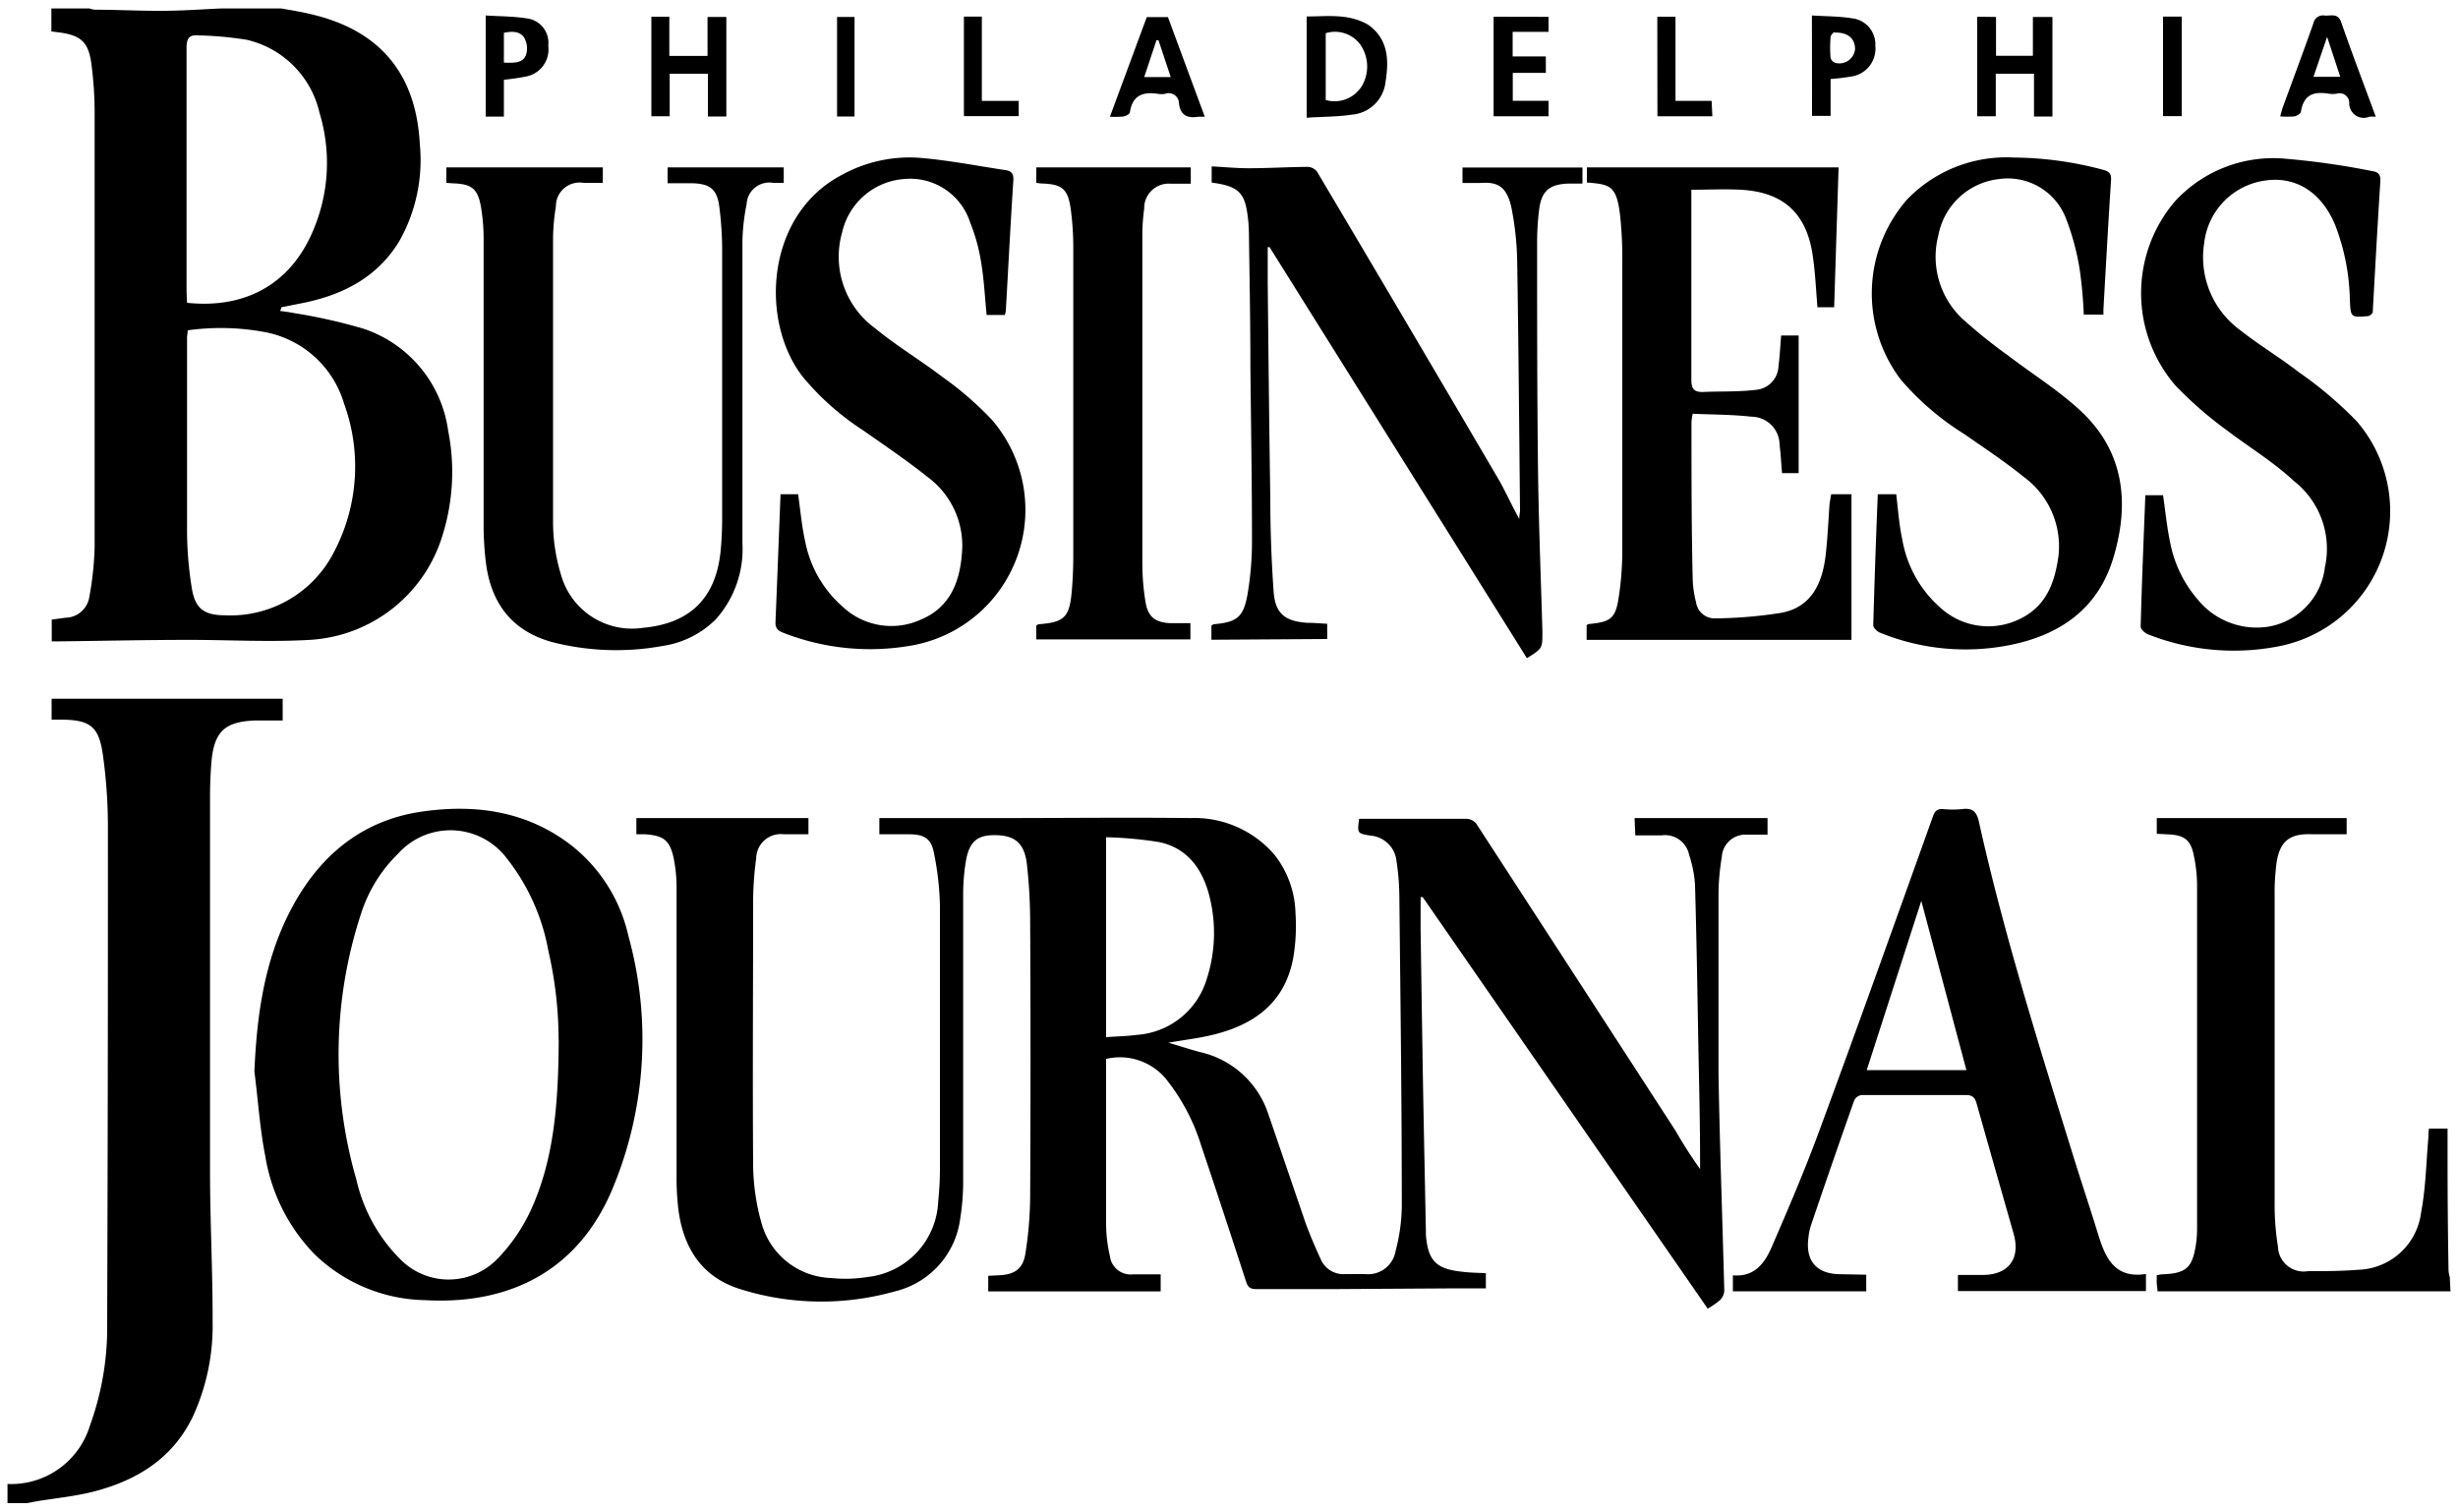 <?xml version="1.0" encoding="UTF-8"?> <svg xmlns="http://www.w3.org/2000/svg" id="Layer_1" data-name="Layer 1" viewBox="0 0 200 123"> <title>phibiz</title> <g id="xfpJCm.tif"> <g> <path d="M22.9.69c.78.14,1.56.26,2.34.45,5.64,1.29,8.62,4.83,8.92,10.6a13.4,13.4,0,0,1-1.68,7.9c-1.83,3-4.71,4.43-8.11,5.07L22.9,25a.74.74,0,0,1-.12.3c.41.06.78.1,1.16.18a44.66,44.66,0,0,1,5.64,1.27,10.22,10.22,0,0,1,6.89,8.33A17.23,17.23,0,0,1,36,43.58a12,12,0,0,1-10.79,8.49c-3.26.19-6.55,0-9.82,0-3.51,0-7,.08-10.52.12H4.21V50.42l1.11-.15a2,2,0,0,0,1.95-1.7,26.35,26.35,0,0,0,.43-4V9a31.11,31.11,0,0,0-.27-3.85c-.24-1.71-.84-2.26-2.53-2.5l-.72-.09V.69h3.1a2.12,2.12,0,0,0,.43.1c1.82,0,3.66.1,5.48.09,1.59,0,3.17-.12,4.76-.19ZM15.27,26.88c0,.25-.05.43-.05.6V43.27a29.6,29.6,0,0,0,.39,4.61c.27,1.65,1,2.18,2.67,2.19a9.45,9.45,0,0,0,8.89-5.14A14.92,14.92,0,0,0,28,32.86,8.33,8.33,0,0,0,21.42,27,19.52,19.52,0,0,0,15.27,26.88Zm-.05-2.24c4.82.51,8.48-1.6,10.27-5.91A14,14,0,0,0,26,9.19a7.9,7.9,0,0,0-5.91-5.95,28.91,28.91,0,0,0-3.91-.36c-.77-.07-1,.22-1,1v19.9Z"></path> <path d="M.61,120.76A6.7,6.7,0,0,0,7.32,116a23.31,23.31,0,0,0,1.4-8.27q.07-20.27.06-40.54a42.32,42.32,0,0,0-.39-5.63c-.33-2.45-1-3-3.53-3H4.2v-1.7H23v1.77H20.76c-2.49.09-3.35.92-3.56,3.42-.07.9-.11,1.8-.11,2.71V95.32c0,4.05.22,8.11.21,12.22a17.68,17.68,0,0,1-1.61,7.74c-1.63,3.38-4.5,5.16-8,6.08-1.54.4-3.14.55-4.71.81l-.82.15H.61Z"></path> <path d="M199.39,105.08H175.55c0-.25-.05-.44-.06-.61s0-.46,0-.71c.15,0,.27-.05.41-.06,2-.07,2.49-.53,2.78-2.46a8.89,8.89,0,0,0,.09-1.31V72a12,12,0,0,0-.28-2.45c-.25-1.2-.77-1.58-2-1.65l-1-.05V66.57h15.45v1.32h-2.76c-2-.1-2.82.65-3,2.82a17.51,17.51,0,0,0-.1,2.09q0,12.63,0,25.25a21,21,0,0,0,.27,3.39,2.09,2.09,0,0,0,2.45,2c1.37,0,2.75,0,4.05-.11A5.32,5.32,0,0,0,197,98.65c.38-2,.41-4.05.59-6.08a3.79,3.79,0,0,1,.05-.73h1.51v2.35q0,4.6.08,9.21a2.74,2.74,0,0,0,.1.52Z"></path> <path d="M133,66.57h10.82v1.35H142.1a1.92,1.92,0,0,0-2,1.8v0a19.13,19.13,0,0,0-.27,3V87.41c.1,5.88.32,11.76.47,17.64a1.17,1.17,0,0,1-.35.75,6.77,6.77,0,0,1-1,.69L115.76,73h-.17v2.57q.09,6.15.19,12.3c.07,4.05.16,8.2.24,12.3v.31c.17,2.08.8,2.77,2.88,3,.66.09,1.33.09,2,.13v1.23h-2.36l-9.75.06h-6.57c-.53,0-.69-.17-.84-.64q-1.8-5.55-3.66-11.09a16.35,16.35,0,0,0-2.88-5.41A4.87,4.87,0,0,0,90,86.17V99.62a11.64,11.64,0,0,0,.31,2.59,1.7,1.7,0,0,0,1.89,1.49h2.24v1.39H80.41v-1.27l1-.05c1.14-.08,1.78-.51,2-1.62a31,31,0,0,0,.41-4.61q.06-11.35,0-22.69a42.09,42.09,0,0,0-.26-4.48c-.18-1.65-.89-2.32-2.31-2.4-1.67-.09-2.37.43-2.66,2.11a16.55,16.55,0,0,0-.22,2.7V95.84a19.56,19.56,0,0,1-.25,3.39,7,7,0,0,1-5.32,5.86,22,22,0,0,1-12.45-.15c-3.17-.94-4.73-3.3-5.15-6.5a21.72,21.72,0,0,1-.15-2.7V72.11a12.08,12.08,0,0,0-.24-2.3C54.49,68.37,54,68,52.5,67.89h-.72V66.57h14v1.32h-2a2,2,0,0,0-2.25,1.95,26.75,26.75,0,0,0-.25,3.55c0,7.09-.05,14.25,0,21.38a17.94,17.94,0,0,0,.69,4.79A6.08,6.08,0,0,0,67.63,104a11.24,11.24,0,0,0,2.93-.08,6.45,6.45,0,0,0,5.78-6.18,25.34,25.34,0,0,0,.14-2.63V73.66A23.93,23.93,0,0,0,76,69.45c-.22-1.22-.8-1.55-2-1.56H71.55V66.57h10c5.07,0,10.22-.06,15.31,0a8.58,8.58,0,0,1,6.85,3,8,8,0,0,1,1.7,4.73,15.55,15.55,0,0,1-.19,3.69c-.72,3.78-3.39,5.53-6.89,6.3-1,.22-2,.34-3.26.56,1,.29,1.79.56,2.6.77a7.6,7.6,0,0,1,5.54,5.07c1,2.91,2,5.85,3,8.77.36,1,.79,2,1.25,3a2,2,0,0,0,2,1.22h1.62a2.27,2.27,0,0,0,2.48-1.9,14.87,14.87,0,0,0,.5-3.59c0-8.44-.11-16.88-.2-25.34a19.75,19.75,0,0,0-.23-2.77A2.31,2.31,0,0,0,111.53,68c-1.1-.18-1.1-.18-.94-1.37h8.71a1.1,1.1,0,0,1,.81.38q8.11,12.48,16.22,25a37,37,0,0,0,2,3.12v-.7c0-3.27-.09-6.56-.15-9.83-.07-4.18-.14-8.36-.26-12.54a9.46,9.46,0,0,0-.48-2.49,2,2,0,0,0-2.26-1.59h-2.12ZM90,84.4c.91-.07,1.73-.08,2.54-.19a6.39,6.39,0,0,0,5.66-4.58,12.16,12.16,0,0,0,.24-6.57c-.54-2.25-1.76-4.05-4.15-4.54A32.43,32.43,0,0,0,90,68.13Z"></path> <path d="M20.7,87.21c.19-4.53.79-8.93,2.87-13,2.29-4.47,5.79-7.48,10.86-8.18,4.37-.61,8.55,0,12.16,2.84a13,13,0,0,1,4.54,7.29,31.56,31.56,0,0,1-1.43,20.9c-2.86,6.49-8.41,9.12-15.12,8.74a13.25,13.25,0,0,1-9-3.75,14.89,14.89,0,0,1-4-8C21.14,91.83,21,89.5,20.7,87.21Zm24.75-2.63a32.28,32.28,0,0,0-.83-7.2,17,17,0,0,0-3.39-7.54,5.73,5.73,0,0,0-8.83-.38,11.89,11.89,0,0,0-3,4.82A36.71,36.71,0,0,0,29,96a13.31,13.31,0,0,0,3.48,6.38,5.52,5.52,0,0,0,7.81.24l.3-.3a14.4,14.4,0,0,0,2.55-3.73c1.86-4,2.3-8.42,2.32-14Z"></path> <path d="M98.57,52.06V50.89c.08,0,.12-.08.17-.09,1.91-.17,2.44-.56,2.77-2.46a25.23,25.23,0,0,0,.36-4.31c0-4.72-.08-9.45-.13-14.19,0-3.64-.07-7.28-.12-10.92a12,12,0,0,0-.15-1.69c-.25-1.61-.85-2.11-2.88-2.37V13.54c1,.05,2,.15,3,.15,1.6,0,3.19-.1,4.79-.11a1,1,0,0,1,.79.4Q114.62,26.53,122,39.12c.56,1,1,2,1.62,3.11,0-.33.06-.52.06-.7-.07-6.74-.12-13.47-.23-20.21A24.32,24.32,0,0,0,123,17c-.4-2-1.3-2.2-2.6-2.11H119V13.63h9.76v1.31h-1.14c-1.57.05-2.21.62-2.39,2.16a21.4,21.4,0,0,0-.16,2.47c0,6.08,0,12.23.07,18.36.05,4.46.23,8.92.36,13.38,0,1.43.06,1.43-1.26,2.25L103.3,20.11h-.15V23c.06,5.83.12,11.67.21,17.49,0,2.55.09,5.07.27,7.65.13,1.78.91,2.41,2.71,2.54.54,0,1.07.05,1.65.08V52Z"></path> <path d="M152.79,40.22h1.5c.15,1.24.23,2.46.49,3.66a9.52,9.52,0,0,0,3.1,5.57,5.78,5.78,0,0,0,6.29,1c2.25-1,3-2.9,3.32-5.19a7,7,0,0,0-2.82-6.45c-1.54-1.25-3.2-2.34-4.83-3.48a22.3,22.3,0,0,1-5.18-4.44,11.61,11.61,0,0,1,.5-14.64,11.21,11.21,0,0,1,8.71-3.43,28.72,28.72,0,0,1,7.26,1c.47.12.67.3.64.84-.23,3.5-.42,7-.62,10.51v.43h-1.6a36,36,0,0,0-.32-3.59,20.19,20.19,0,0,0-1.1-4.16,5.07,5.07,0,0,0-5.47-3.28,5.66,5.66,0,0,0-4.94,4.57,6.93,6.93,0,0,0,2,6.84,42.32,42.32,0,0,0,3.74,3c1.95,1.49,4.05,2.79,5.83,4.45,3.53,3.28,4,7.45,2.7,11.85-1.21,4.19-4.3,6.37-8.4,7.2a18.42,18.42,0,0,1-10.63-1c-.23-.09-.54-.4-.54-.6C152.52,47.37,152.64,43.82,152.79,40.22Z"></path> <path d="M151.85,103.73v1.35H141v-1.3c1.77.16,2.61-1,3.2-2.4,1.35-3.12,2.69-6.25,3.86-9.44,3.13-8.48,6.17-17,9.22-25.51.16-.45.36-.62.82-.59a7.75,7.75,0,0,0,1.55,0c.85-.11,1.18.21,1.36,1,2.09,9.4,5,18.56,7.84,27.73.6,1.92,1.24,3.82,1.83,5.75s1.31,3.76,3.93,3.35v1.39H159.31v-1.31h2c2.13,0,3.11-1.33,2.53-3.36-1-3.52-2-7-3-10.56-.14-.51-.34-.72-.88-.72h-8.5a.8.8,0,0,0-.59.44q-1.79,5.07-3.54,10.23a4.91,4.91,0,0,0-.18.91c-.27,1.93.67,3,2.63,3ZM160,87.08l-3.67-13.77-4.44,13.77Z"></path> <path d="M63.51,40.22h1.43c.19,1.33.3,2.64.59,3.91a9.42,9.42,0,0,0,3,5.21,5.79,5.79,0,0,0,6.42,1.07c2.38-1,3.17-3.11,3.33-5.51a6.93,6.93,0,0,0-2.8-6.08C73.78,37.46,72,36.26,70.2,35a21.59,21.59,0,0,1-4.9-4.36c-3.5-4.53-3-13.18,3.22-16.42a11.42,11.42,0,0,1,6.27-1.38c2.35.19,4.68.65,7,1,.53.07.7.31.66.88-.23,3.53-.41,7.09-.61,10.58a2.13,2.13,0,0,1-.08.33H80.28c-.15-1.5-.22-3-.47-4.41a14.74,14.74,0,0,0-.87-3.11,5.13,5.13,0,0,0-5.41-3.54,5.59,5.59,0,0,0-5,4.31,7.21,7.21,0,0,0,2.71,7.86c1.73,1.42,3.67,2.58,5.45,3.94a26.35,26.35,0,0,1,4.05,3.52,11.21,11.21,0,0,1-6.46,18.31,19.35,19.35,0,0,1-10.5-1c-.46-.17-.71-.36-.68-.92C63.24,47.22,63.37,43.76,63.51,40.22Z"></path> <path d="M192.86,25.65l-.13.07c-1.48.12-1.46.12-1.53-1.34A17.76,17.76,0,0,0,190,18.3c-1.11-2.66-3.21-4-5.75-3.6a5.79,5.79,0,0,0-4.9,5.07,7.34,7.34,0,0,0,2.92,7.09c1.5,1.19,3.19,2.2,4.77,3.42a31.91,31.91,0,0,1,4.72,4,11.2,11.2,0,0,1-6.49,18.34,19,19,0,0,1-10.49-1c-.25-.1-.61-.42-.6-.63.09-3.55.24-7.09.38-10.69h1.44c.2,1.34.32,2.67.61,4a9.93,9.93,0,0,0,2.2,4.47,6.18,6.18,0,0,0,5.73,2.23,5.56,5.56,0,0,0,4.63-4.84,7,7,0,0,0-2.5-7C185,37.6,183,36.39,181.17,35A31.42,31.42,0,0,1,177,31.36a11.51,11.51,0,0,1-.08-14.92A10.85,10.85,0,0,1,186,12.92a62.81,62.81,0,0,1,7,1c.5.07.72.27.68.86-.23,3.55-.42,7.09-.62,10.66A1.12,1.12,0,0,1,192.86,25.65Z"></path> <path d="M149,40.22h1.65V52.07H129.1v-1.2a.58.58,0,0,1,.18-.09c1.81-.17,2.18-.46,2.44-2.24A25.17,25.17,0,0,0,132,45V21.45a33.75,33.75,0,0,0-.17-3.86c-.29-2.52-.82-2.58-2.71-2.74V13.62H149.6L149.24,25h-1.36c-.12-1.43-.18-2.85-.39-4.24-.51-3.43-2.4-5.14-5.87-5.32-1.3-.07-2.6,0-4,0V30.9c0,.71.2,1,.9,1,1.46-.07,2.93,0,4.39-.18a2,2,0,0,0,1.8-1.93c.11-.81.14-1.63.22-2.49h1.42v11.2H145c-.07-.76-.1-1.53-.2-2.29a2.3,2.3,0,0,0-2.28-2.3c-1.58-.18-3.18-.17-4.79-.24a4.84,4.84,0,0,0-.1.66c0,4.29,0,8.56.1,12.85A8.7,8.7,0,0,0,138,49a1.53,1.53,0,0,0,1.62,1.32,36.43,36.43,0,0,0,5.37-.46c2.45-.49,3.29-2.44,3.56-4.69.16-1.41.22-2.83.32-4.24C148.92,40.72,148.94,40.5,149,40.22Z"></path> <path d="M36.32,14.88V13.62H49.05v1.26H47.48a1.93,1.93,0,0,0-2.25,1.92A17.48,17.48,0,0,0,45,19.34V42.57a14.8,14.8,0,0,0,.64,4.18,6,6,0,0,0,6.67,4.34c3.88-.35,6-2.47,6.34-6.41.07-.77.1-1.54.11-2.32q0-10.92,0-21.84A27.82,27.82,0,0,0,58.55,17c-.17-1.62-.75-2.09-2.43-2.09H54.32V13.62h9.45v1.26h-.86a1.85,1.85,0,0,0-2.16,1.74,16.57,16.57,0,0,0-.34,3V44.22a8.57,8.57,0,0,1-2.18,6.19,7.7,7.7,0,0,1-4.29,2.15,21,21,0,0,1-8.48-.18c-3.51-.77-5.51-3-5.94-6.73a25.83,25.83,0,0,1-.17-2.93V19.49a15.33,15.33,0,0,0-.22-2.68c-.26-1.47-.77-1.84-2.26-1.89Z"></path> <path d="M84.32,14.88V13.62H96.89v1.33H95.27a2,2,0,0,0-2.17,1.87q0,.08,0,.16a15.76,15.76,0,0,0-.15,2V45.87A19.26,19.26,0,0,0,93.21,49c.2,1.21.79,1.65,2,1.71h1.65v1.32H84.32V50.89c.08,0,.12-.08.16-.09,2.13-.16,2.54-.55,2.73-2.72q.12-1.43.12-2.86V20.29a23.82,23.82,0,0,0-.2-3.23c-.24-1.72-.7-2.08-2.43-2.13Z"></path> <path d="M106.32,9.58V1.34c1.55,0,3.11-.22,4.61.47a2.66,2.66,0,0,1,.54.31C113,3.31,113,5,112.74,6.64A3,3,0,0,1,110,9.33C108.83,9.51,107.61,9.49,106.32,9.58Zm1.55-1.44A2.61,2.61,0,0,0,110.81,7a3.13,3.13,0,0,0-.16-3.42,2.56,2.56,0,0,0-2.78-.88Z"></path> <path d="M57.6,6H54.49V9.46H53V1.36h1.46V4.55h3.11V1.38h1.53V9.48H57.6Z"></path> <path d="M162.41,1.38V4.54h3V1.38H167V9.48H165.5V6h-3.11V9.46h-1.51V1.36Z"></path> <path d="M90.31,9.5l3-8.11h1.72l3,8.11h-.55c-.87.15-1.43-.13-1.55-1.07a.84.84,0,0,0-1.15-.79,1.71,1.71,0,0,1-.54,0c-1.21-.19-2.09.09-2.3,1.48,0,.15-.33.33-.54.36A7.52,7.52,0,0,1,90.31,9.5Zm4.95-3.23-1-3h-.16l-1,3Z"></path> <path d="M193.31,9.5a3.5,3.5,0,0,0-.53,0,1.18,1.18,0,0,1-1.63-1.13.78.78,0,0,0-1-.75,2.21,2.21,0,0,1-.7,0c-1.2-.19-2,.08-2.23,1.46,0,.15-.32.35-.53.39a6.85,6.85,0,0,1-1.16,0c.08-.27.13-.5.2-.7.84-2.3,1.7-4.59,2.51-6.89a.79.79,0,0,1,.94-.61l.08,0c.47,0,1-.18,1.24.55C191.4,4.4,192.35,6.89,193.31,9.5Zm-5.07-3.25h2.18L189.35,3Z"></path> <path d="M147.43,1.26c1.14.07,2.22.06,3.27.23a2.13,2.13,0,0,1,1.89,2.23,2.29,2.29,0,0,1-1.86,2.49,17.83,17.83,0,0,1-1.78.22v3h-1.51Zm1.81,1.34c-.06.07-.28.23-.29.42a10,10,0,0,0,0,1.69.6.6,0,0,0,.41.41A1.28,1.28,0,0,0,150.94,4c0-.85-.55-1.38-1.68-1.35Z"></path> <path d="M126,1.37V2.59h-2.92v2h2.7V5.93h-2.69V8.2H126V9.46h-4.47V1.36Z"></path> <path d="M41,6.49v3H39.52V1.26c1.11.07,2.22.06,3.29.23a2,2,0,0,1,1.8,2.23h0a2.24,2.24,0,0,1-1.73,2.49A18,18,0,0,1,41,6.49Zm0-1.39c.73,0,1.48.09,1.78-.58a1.75,1.75,0,0,0-.11-1.42c-.34-.57-1-.57-1.67-.43Z"></path> <path d="M134.85,1.36h1.48V8.21h2.94l.06,1.25h-4.47Z"></path> <path d="M78.43,1.35h1.46V8.21h3V9.45H78.43Z"></path> <path d="M176,1.35h1.52V9.45H176Z"></path> <path d="M69.53,9.48H68.11V1.38h1.42Z"></path> </g> </g> </svg> 